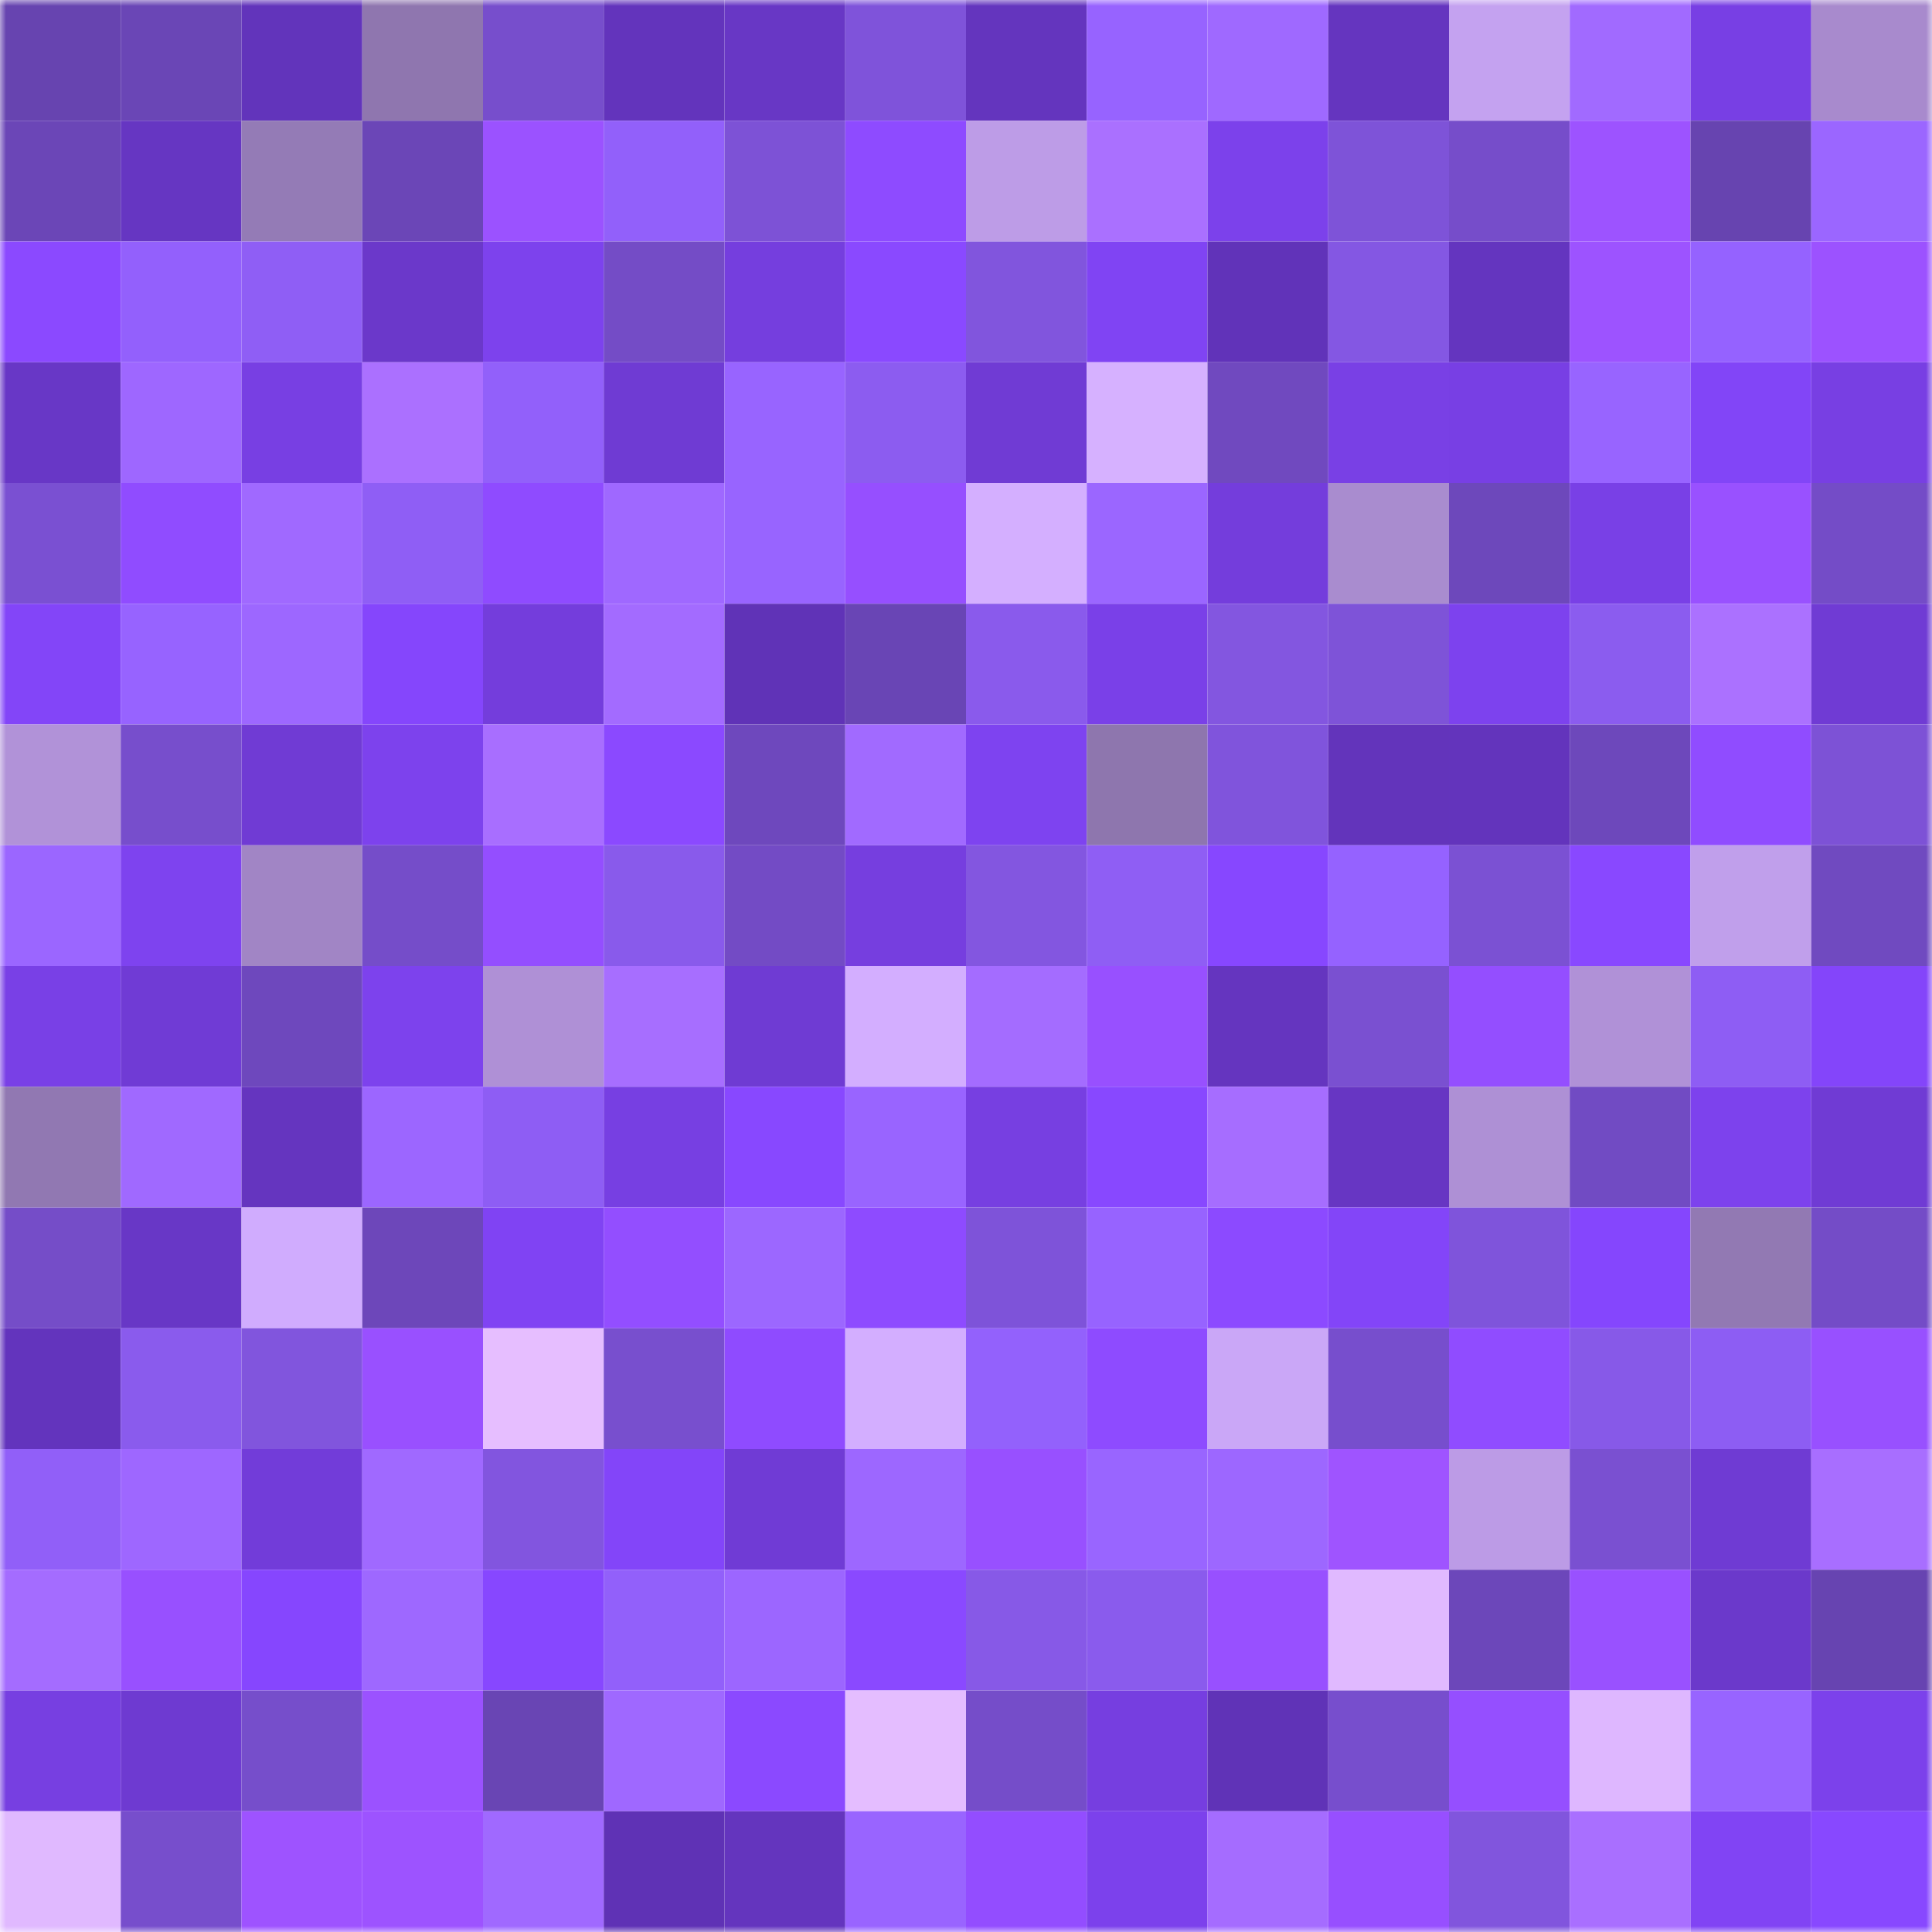 <svg viewBox="0 0 160 160" fill="none" role="img" xmlns="http://www.w3.org/2000/svg" width="240" height="240" name="linea%2Cliaevo.linea.eth"><mask id="441944029" mask-type="alpha" maskUnits="userSpaceOnUse" x="0" y="0" width="160" height="160"><rect width="160" height="160" fill="#FFFFFF"></rect></mask><g mask="url(#441944029)"><rect x="0" y="0" width="10" height="10" fill="#6744b0"></rect><rect x="10" y="0" width="10" height="10" fill="#6a46b6"></rect><rect x="20" y="0" width="10" height="10" fill="#6234bb"></rect><rect x="30" y="0" width="10" height="10" fill="#8f76af"></rect><rect x="40" y="0" width="10" height="10" fill="#774ecc"></rect><rect x="50" y="0" width="10" height="10" fill="#6334bc"></rect><rect x="60" y="0" width="10" height="10" fill="#6837c5"></rect><rect x="70" y="0" width="10" height="10" fill="#7f53da"></rect><rect x="80" y="0" width="10" height="10" fill="#6435be"></rect><rect x="90" y="0" width="10" height="10" fill="#9763ff"></rect><rect x="100" y="0" width="10" height="10" fill="#9f69ff"></rect><rect x="110" y="0" width="10" height="10" fill="#6535bf"></rect><rect x="120" y="0" width="10" height="10" fill="#c4a2f0"></rect><rect x="130" y="0" width="10" height="10" fill="#a16aff"></rect><rect x="140" y="0" width="10" height="10" fill="#783fe4"></rect><rect x="150" y="0" width="10" height="10" fill="#a88acd"></rect><rect x="0" y="10" width="10" height="10" fill="#6b46b7"></rect><rect x="10" y="10" width="10" height="10" fill="#6636c2"></rect><rect x="20" y="10" width="10" height="10" fill="#947bb6"></rect><rect x="30" y="10" width="10" height="10" fill="#6b46b7"></rect><rect x="40" y="10" width="10" height="10" fill="#9b52ff"></rect><rect x="50" y="10" width="10" height="10" fill="#9260fa"></rect><rect x="60" y="10" width="10" height="10" fill="#7d52d6"></rect><rect x="70" y="10" width="10" height="10" fill="#8e4bff"></rect><rect x="80" y="10" width="10" height="10" fill="#bd9ce7"></rect><rect x="90" y="10" width="10" height="10" fill="#aa70ff"></rect><rect x="100" y="10" width="10" height="10" fill="#7c41eb"></rect><rect x="110" y="10" width="10" height="10" fill="#7e53d8"></rect><rect x="120" y="10" width="10" height="10" fill="#764dca"></rect><rect x="130" y="10" width="10" height="10" fill="#9d53ff"></rect><rect x="140" y="10" width="10" height="10" fill="#6744b0"></rect><rect x="150" y="10" width="10" height="10" fill="#9b66ff"></rect><rect x="0" y="20" width="10" height="10" fill="#8b49ff"></rect><rect x="10" y="20" width="10" height="10" fill="#9360fc"></rect><rect x="20" y="20" width="10" height="10" fill="#8f5ef5"></rect><rect x="30" y="20" width="10" height="10" fill="#6b38ca"></rect><rect x="40" y="20" width="10" height="10" fill="#7d42ed"></rect><rect x="50" y="20" width="10" height="10" fill="#744cc6"></rect><rect x="60" y="20" width="10" height="10" fill="#753ede"></rect><rect x="70" y="20" width="10" height="10" fill="#8a49ff"></rect><rect x="80" y="20" width="10" height="10" fill="#8155dd"></rect><rect x="90" y="20" width="10" height="10" fill="#8044f3"></rect><rect x="100" y="20" width="10" height="10" fill="#6133b9"></rect><rect x="110" y="20" width="10" height="10" fill="#8457e3"></rect><rect x="120" y="20" width="10" height="10" fill="#6435bf"></rect><rect x="130" y="20" width="10" height="10" fill="#9d53ff"></rect><rect x="140" y="20" width="10" height="10" fill="#9562ff"></rect><rect x="150" y="20" width="10" height="10" fill="#9c52ff"></rect><rect x="0" y="30" width="10" height="10" fill="#6837c6"></rect><rect x="10" y="30" width="10" height="10" fill="#9e67ff"></rect><rect x="20" y="30" width="10" height="10" fill="#783fe3"></rect><rect x="30" y="30" width="10" height="10" fill="#ab70ff"></rect><rect x="40" y="30" width="10" height="10" fill="#9260fa"></rect><rect x="50" y="30" width="10" height="10" fill="#6f3bd3"></rect><rect x="60" y="30" width="10" height="10" fill="#9864ff"></rect><rect x="70" y="30" width="10" height="10" fill="#8c5cf0"></rect><rect x="80" y="30" width="10" height="10" fill="#703bd4"></rect><rect x="90" y="30" width="10" height="10" fill="#d6b1ff"></rect><rect x="100" y="30" width="10" height="10" fill="#7049bf"></rect><rect x="110" y="30" width="10" height="10" fill="#7940e5"></rect><rect x="120" y="30" width="10" height="10" fill="#783fe4"></rect><rect x="130" y="30" width="10" height="10" fill="#9864ff"></rect><rect x="140" y="30" width="10" height="10" fill="#8245f7"></rect><rect x="150" y="30" width="10" height="10" fill="#783fe3"></rect><rect x="0" y="40" width="10" height="10" fill="#7a50d2"></rect><rect x="10" y="40" width="10" height="10" fill="#904cff"></rect><rect x="20" y="40" width="10" height="10" fill="#a069ff"></rect><rect x="30" y="40" width="10" height="10" fill="#8f5ef5"></rect><rect x="40" y="40" width="10" height="10" fill="#8f4bff"></rect><rect x="50" y="40" width="10" height="10" fill="#9f68ff"></rect><rect x="60" y="40" width="10" height="10" fill="#9864ff"></rect><rect x="70" y="40" width="10" height="10" fill="#964fff"></rect><rect x="80" y="40" width="10" height="10" fill="#d4afff"></rect><rect x="90" y="40" width="10" height="10" fill="#9b66ff"></rect><rect x="100" y="40" width="10" height="10" fill="#743ddc"></rect><rect x="110" y="40" width="10" height="10" fill="#a98ccf"></rect><rect x="120" y="40" width="10" height="10" fill="#6d48bb"></rect><rect x="130" y="40" width="10" height="10" fill="#7940e6"></rect><rect x="140" y="40" width="10" height="10" fill="#9951ff"></rect><rect x="150" y="40" width="10" height="10" fill="#744cc7"></rect><rect x="0" y="50" width="10" height="10" fill="#8345f8"></rect><rect x="10" y="50" width="10" height="10" fill="#9763ff"></rect><rect x="20" y="50" width="10" height="10" fill="#9d67ff"></rect><rect x="30" y="50" width="10" height="10" fill="#8546fc"></rect><rect x="40" y="50" width="10" height="10" fill="#743ddc"></rect><rect x="50" y="50" width="10" height="10" fill="#a36bff"></rect><rect x="60" y="50" width="10" height="10" fill="#6033b7"></rect><rect x="70" y="50" width="10" height="10" fill="#6945b5"></rect><rect x="80" y="50" width="10" height="10" fill="#8a5aec"></rect><rect x="90" y="50" width="10" height="10" fill="#7a40e8"></rect><rect x="100" y="50" width="10" height="10" fill="#8356e0"></rect><rect x="110" y="50" width="10" height="10" fill="#7e53d8"></rect><rect x="120" y="50" width="10" height="10" fill="#7d42ee"></rect><rect x="130" y="50" width="10" height="10" fill="#8b5cef"></rect><rect x="140" y="50" width="10" height="10" fill="#ab71ff"></rect><rect x="150" y="50" width="10" height="10" fill="#703bd4"></rect><rect x="0" y="60" width="10" height="10" fill="#b192d8"></rect><rect x="10" y="60" width="10" height="10" fill="#774ecc"></rect><rect x="20" y="60" width="10" height="10" fill="#703bd4"></rect><rect x="30" y="60" width="10" height="10" fill="#7d42ed"></rect><rect x="40" y="60" width="10" height="10" fill="#a86eff"></rect><rect x="50" y="60" width="10" height="10" fill="#8b49ff"></rect><rect x="60" y="60" width="10" height="10" fill="#6e48bd"></rect><rect x="70" y="60" width="10" height="10" fill="#a16aff"></rect><rect x="80" y="60" width="10" height="10" fill="#7e43f0"></rect><rect x="90" y="60" width="10" height="10" fill="#8e76ae"></rect><rect x="100" y="60" width="10" height="10" fill="#8054dc"></rect><rect x="110" y="60" width="10" height="10" fill="#6334bb"></rect><rect x="120" y="60" width="10" height="10" fill="#6334bc"></rect><rect x="130" y="60" width="10" height="10" fill="#6d48bb"></rect><rect x="140" y="60" width="10" height="10" fill="#904cff"></rect><rect x="150" y="60" width="10" height="10" fill="#7d52d6"></rect><rect x="0" y="70" width="10" height="10" fill="#9b66ff"></rect><rect x="10" y="70" width="10" height="10" fill="#7e43ef"></rect><rect x="20" y="70" width="10" height="10" fill="#a185c5"></rect><rect x="30" y="70" width="10" height="10" fill="#754dc9"></rect><rect x="40" y="70" width="10" height="10" fill="#944eff"></rect><rect x="50" y="70" width="10" height="10" fill="#895aeb"></rect><rect x="60" y="70" width="10" height="10" fill="#734bc5"></rect><rect x="70" y="70" width="10" height="10" fill="#763edf"></rect><rect x="80" y="70" width="10" height="10" fill="#8356e0"></rect><rect x="90" y="70" width="10" height="10" fill="#8f5ef4"></rect><rect x="100" y="70" width="10" height="10" fill="#8747ff"></rect><rect x="110" y="70" width="10" height="10" fill="#9562ff"></rect><rect x="120" y="70" width="10" height="10" fill="#7b51d3"></rect><rect x="130" y="70" width="10" height="10" fill="#8948ff"></rect><rect x="140" y="70" width="10" height="10" fill="#c09feb"></rect><rect x="150" y="70" width="10" height="10" fill="#704ac0"></rect><rect x="0" y="80" width="10" height="10" fill="#7940e6"></rect><rect x="10" y="80" width="10" height="10" fill="#703bd5"></rect><rect x="20" y="80" width="10" height="10" fill="#6e48bd"></rect><rect x="30" y="80" width="10" height="10" fill="#7d42ed"></rect><rect x="40" y="80" width="10" height="10" fill="#af90d6"></rect><rect x="50" y="80" width="10" height="10" fill="#a76eff"></rect><rect x="60" y="80" width="10" height="10" fill="#6f3bd3"></rect><rect x="70" y="80" width="10" height="10" fill="#d3aeff"></rect><rect x="80" y="80" width="10" height="10" fill="#a46cff"></rect><rect x="90" y="80" width="10" height="10" fill="#9850ff"></rect><rect x="100" y="80" width="10" height="10" fill="#6535bf"></rect><rect x="110" y="80" width="10" height="10" fill="#7a50d1"></rect><rect x="120" y="80" width="10" height="10" fill="#944eff"></rect><rect x="130" y="80" width="10" height="10" fill="#b091d7"></rect><rect x="140" y="80" width="10" height="10" fill="#8e5df4"></rect><rect x="150" y="80" width="10" height="10" fill="#8445fa"></rect><rect x="0" y="90" width="10" height="10" fill="#9178b2"></rect><rect x="10" y="90" width="10" height="10" fill="#a069ff"></rect><rect x="20" y="90" width="10" height="10" fill="#6535bf"></rect><rect x="30" y="90" width="10" height="10" fill="#9c66ff"></rect><rect x="40" y="90" width="10" height="10" fill="#8e5df4"></rect><rect x="50" y="90" width="10" height="10" fill="#773fe2"></rect><rect x="60" y="90" width="10" height="10" fill="#8848ff"></rect><rect x="70" y="90" width="10" height="10" fill="#9964ff"></rect><rect x="80" y="90" width="10" height="10" fill="#773fe1"></rect><rect x="90" y="90" width="10" height="10" fill="#8848ff"></rect><rect x="100" y="90" width="10" height="10" fill="#a66dff"></rect><rect x="110" y="90" width="10" height="10" fill="#6736c3"></rect><rect x="120" y="90" width="10" height="10" fill="#ae90d5"></rect><rect x="130" y="90" width="10" height="10" fill="#714bc3"></rect><rect x="140" y="90" width="10" height="10" fill="#7d42ed"></rect><rect x="150" y="90" width="10" height="10" fill="#703bd4"></rect><rect x="0" y="100" width="10" height="10" fill="#754dc8"></rect><rect x="10" y="100" width="10" height="10" fill="#6837c6"></rect><rect x="20" y="100" width="10" height="10" fill="#d0acfe"></rect><rect x="30" y="100" width="10" height="10" fill="#6d47ba"></rect><rect x="40" y="100" width="10" height="10" fill="#8043f3"></rect><rect x="50" y="100" width="10" height="10" fill="#934eff"></rect><rect x="60" y="100" width="10" height="10" fill="#9c67ff"></rect><rect x="70" y="100" width="10" height="10" fill="#8e4bff"></rect><rect x="80" y="100" width="10" height="10" fill="#7e53d9"></rect><rect x="90" y="100" width="10" height="10" fill="#9763ff"></rect><rect x="100" y="100" width="10" height="10" fill="#8c4aff"></rect><rect x="110" y="100" width="10" height="10" fill="#8345f8"></rect><rect x="120" y="100" width="10" height="10" fill="#7f54db"></rect><rect x="130" y="100" width="10" height="10" fill="#8546fd"></rect><rect x="140" y="100" width="10" height="10" fill="#9279b3"></rect><rect x="150" y="100" width="10" height="10" fill="#744cc7"></rect><rect x="0" y="110" width="10" height="10" fill="#6334bd"></rect><rect x="10" y="110" width="10" height="10" fill="#8a5bed"></rect><rect x="20" y="110" width="10" height="10" fill="#8155dd"></rect><rect x="30" y="110" width="10" height="10" fill="#9950ff"></rect><rect x="40" y="110" width="10" height="10" fill="#e6beff"></rect><rect x="50" y="110" width="10" height="10" fill="#784fce"></rect><rect x="60" y="110" width="10" height="10" fill="#8f4bff"></rect><rect x="70" y="110" width="10" height="10" fill="#d3aeff"></rect><rect x="80" y="110" width="10" height="10" fill="#9361fc"></rect><rect x="90" y="110" width="10" height="10" fill="#8e4bff"></rect><rect x="100" y="110" width="10" height="10" fill="#caa7f7"></rect><rect x="110" y="110" width="10" height="10" fill="#774ecd"></rect><rect x="120" y="110" width="10" height="10" fill="#904cff"></rect><rect x="130" y="110" width="10" height="10" fill="#8759e8"></rect><rect x="140" y="110" width="10" height="10" fill="#8d5df3"></rect><rect x="150" y="110" width="10" height="10" fill="#9850ff"></rect><rect x="0" y="120" width="10" height="10" fill="#915ff8"></rect><rect x="10" y="120" width="10" height="10" fill="#9e67ff"></rect><rect x="20" y="120" width="10" height="10" fill="#723cd9"></rect><rect x="30" y="120" width="10" height="10" fill="#a069ff"></rect><rect x="40" y="120" width="10" height="10" fill="#8255df"></rect><rect x="50" y="120" width="10" height="10" fill="#8345f9"></rect><rect x="60" y="120" width="10" height="10" fill="#703bd5"></rect><rect x="70" y="120" width="10" height="10" fill="#9d67ff"></rect><rect x="80" y="120" width="10" height="10" fill="#9850ff"></rect><rect x="90" y="120" width="10" height="10" fill="#9965ff"></rect><rect x="100" y="120" width="10" height="10" fill="#9d67ff"></rect><rect x="110" y="120" width="10" height="10" fill="#9f54ff"></rect><rect x="120" y="120" width="10" height="10" fill="#bc9be6"></rect><rect x="130" y="120" width="10" height="10" fill="#7a50d1"></rect><rect x="140" y="120" width="10" height="10" fill="#6f3bd3"></rect><rect x="150" y="120" width="10" height="10" fill="#a86eff"></rect><rect x="0" y="130" width="10" height="10" fill="#a46cff"></rect><rect x="10" y="130" width="10" height="10" fill="#9850ff"></rect><rect x="20" y="130" width="10" height="10" fill="#8646fe"></rect><rect x="30" y="130" width="10" height="10" fill="#9e68ff"></rect><rect x="40" y="130" width="10" height="10" fill="#8747ff"></rect><rect x="50" y="130" width="10" height="10" fill="#9260fa"></rect><rect x="60" y="130" width="10" height="10" fill="#9c66ff"></rect><rect x="70" y="130" width="10" height="10" fill="#8a49ff"></rect><rect x="80" y="130" width="10" height="10" fill="#8759e7"></rect><rect x="90" y="130" width="10" height="10" fill="#8a5bed"></rect><rect x="100" y="130" width="10" height="10" fill="#9850ff"></rect><rect x="110" y="130" width="10" height="10" fill="#e0b9ff"></rect><rect x="120" y="130" width="10" height="10" fill="#6c47ba"></rect><rect x="130" y="130" width="10" height="10" fill="#9951ff"></rect><rect x="140" y="130" width="10" height="10" fill="#6b39cb"></rect><rect x="150" y="130" width="10" height="10" fill="#6744b1"></rect><rect x="0" y="140" width="10" height="10" fill="#773fe1"></rect><rect x="10" y="140" width="10" height="10" fill="#6e3ad1"></rect><rect x="20" y="140" width="10" height="10" fill="#764ecb"></rect><rect x="30" y="140" width="10" height="10" fill="#9b52ff"></rect><rect x="40" y="140" width="10" height="10" fill="#6945b4"></rect><rect x="50" y="140" width="10" height="10" fill="#9f68ff"></rect><rect x="60" y="140" width="10" height="10" fill="#8b49ff"></rect><rect x="70" y="140" width="10" height="10" fill="#e4bdff"></rect><rect x="80" y="140" width="10" height="10" fill="#754dc9"></rect><rect x="90" y="140" width="10" height="10" fill="#763ee0"></rect><rect x="100" y="140" width="10" height="10" fill="#6033b7"></rect><rect x="110" y="140" width="10" height="10" fill="#774ecd"></rect><rect x="120" y="140" width="10" height="10" fill="#954fff"></rect><rect x="130" y="140" width="10" height="10" fill="#deb7ff"></rect><rect x="140" y="140" width="10" height="10" fill="#9864ff"></rect><rect x="150" y="140" width="10" height="10" fill="#7c41eb"></rect><rect x="0" y="150" width="10" height="10" fill="#e0b9ff"></rect><rect x="10" y="150" width="10" height="10" fill="#774ecc"></rect><rect x="20" y="150" width="10" height="10" fill="#9e53ff"></rect><rect x="30" y="150" width="10" height="10" fill="#9d53ff"></rect><rect x="40" y="150" width="10" height="10" fill="#a069ff"></rect><rect x="50" y="150" width="10" height="10" fill="#5f32b5"></rect><rect x="60" y="150" width="10" height="10" fill="#6435be"></rect><rect x="70" y="150" width="10" height="10" fill="#9964ff"></rect><rect x="80" y="150" width="10" height="10" fill="#934dff"></rect><rect x="90" y="150" width="10" height="10" fill="#7c41ec"></rect><rect x="100" y="150" width="10" height="10" fill="#a56cff"></rect><rect x="110" y="150" width="10" height="10" fill="#974fff"></rect><rect x="120" y="150" width="10" height="10" fill="#8155dd"></rect><rect x="130" y="150" width="10" height="10" fill="#a96fff"></rect><rect x="140" y="150" width="10" height="10" fill="#8144f4"></rect><rect x="150" y="150" width="10" height="10" fill="#8848ff"></rect></g></svg>